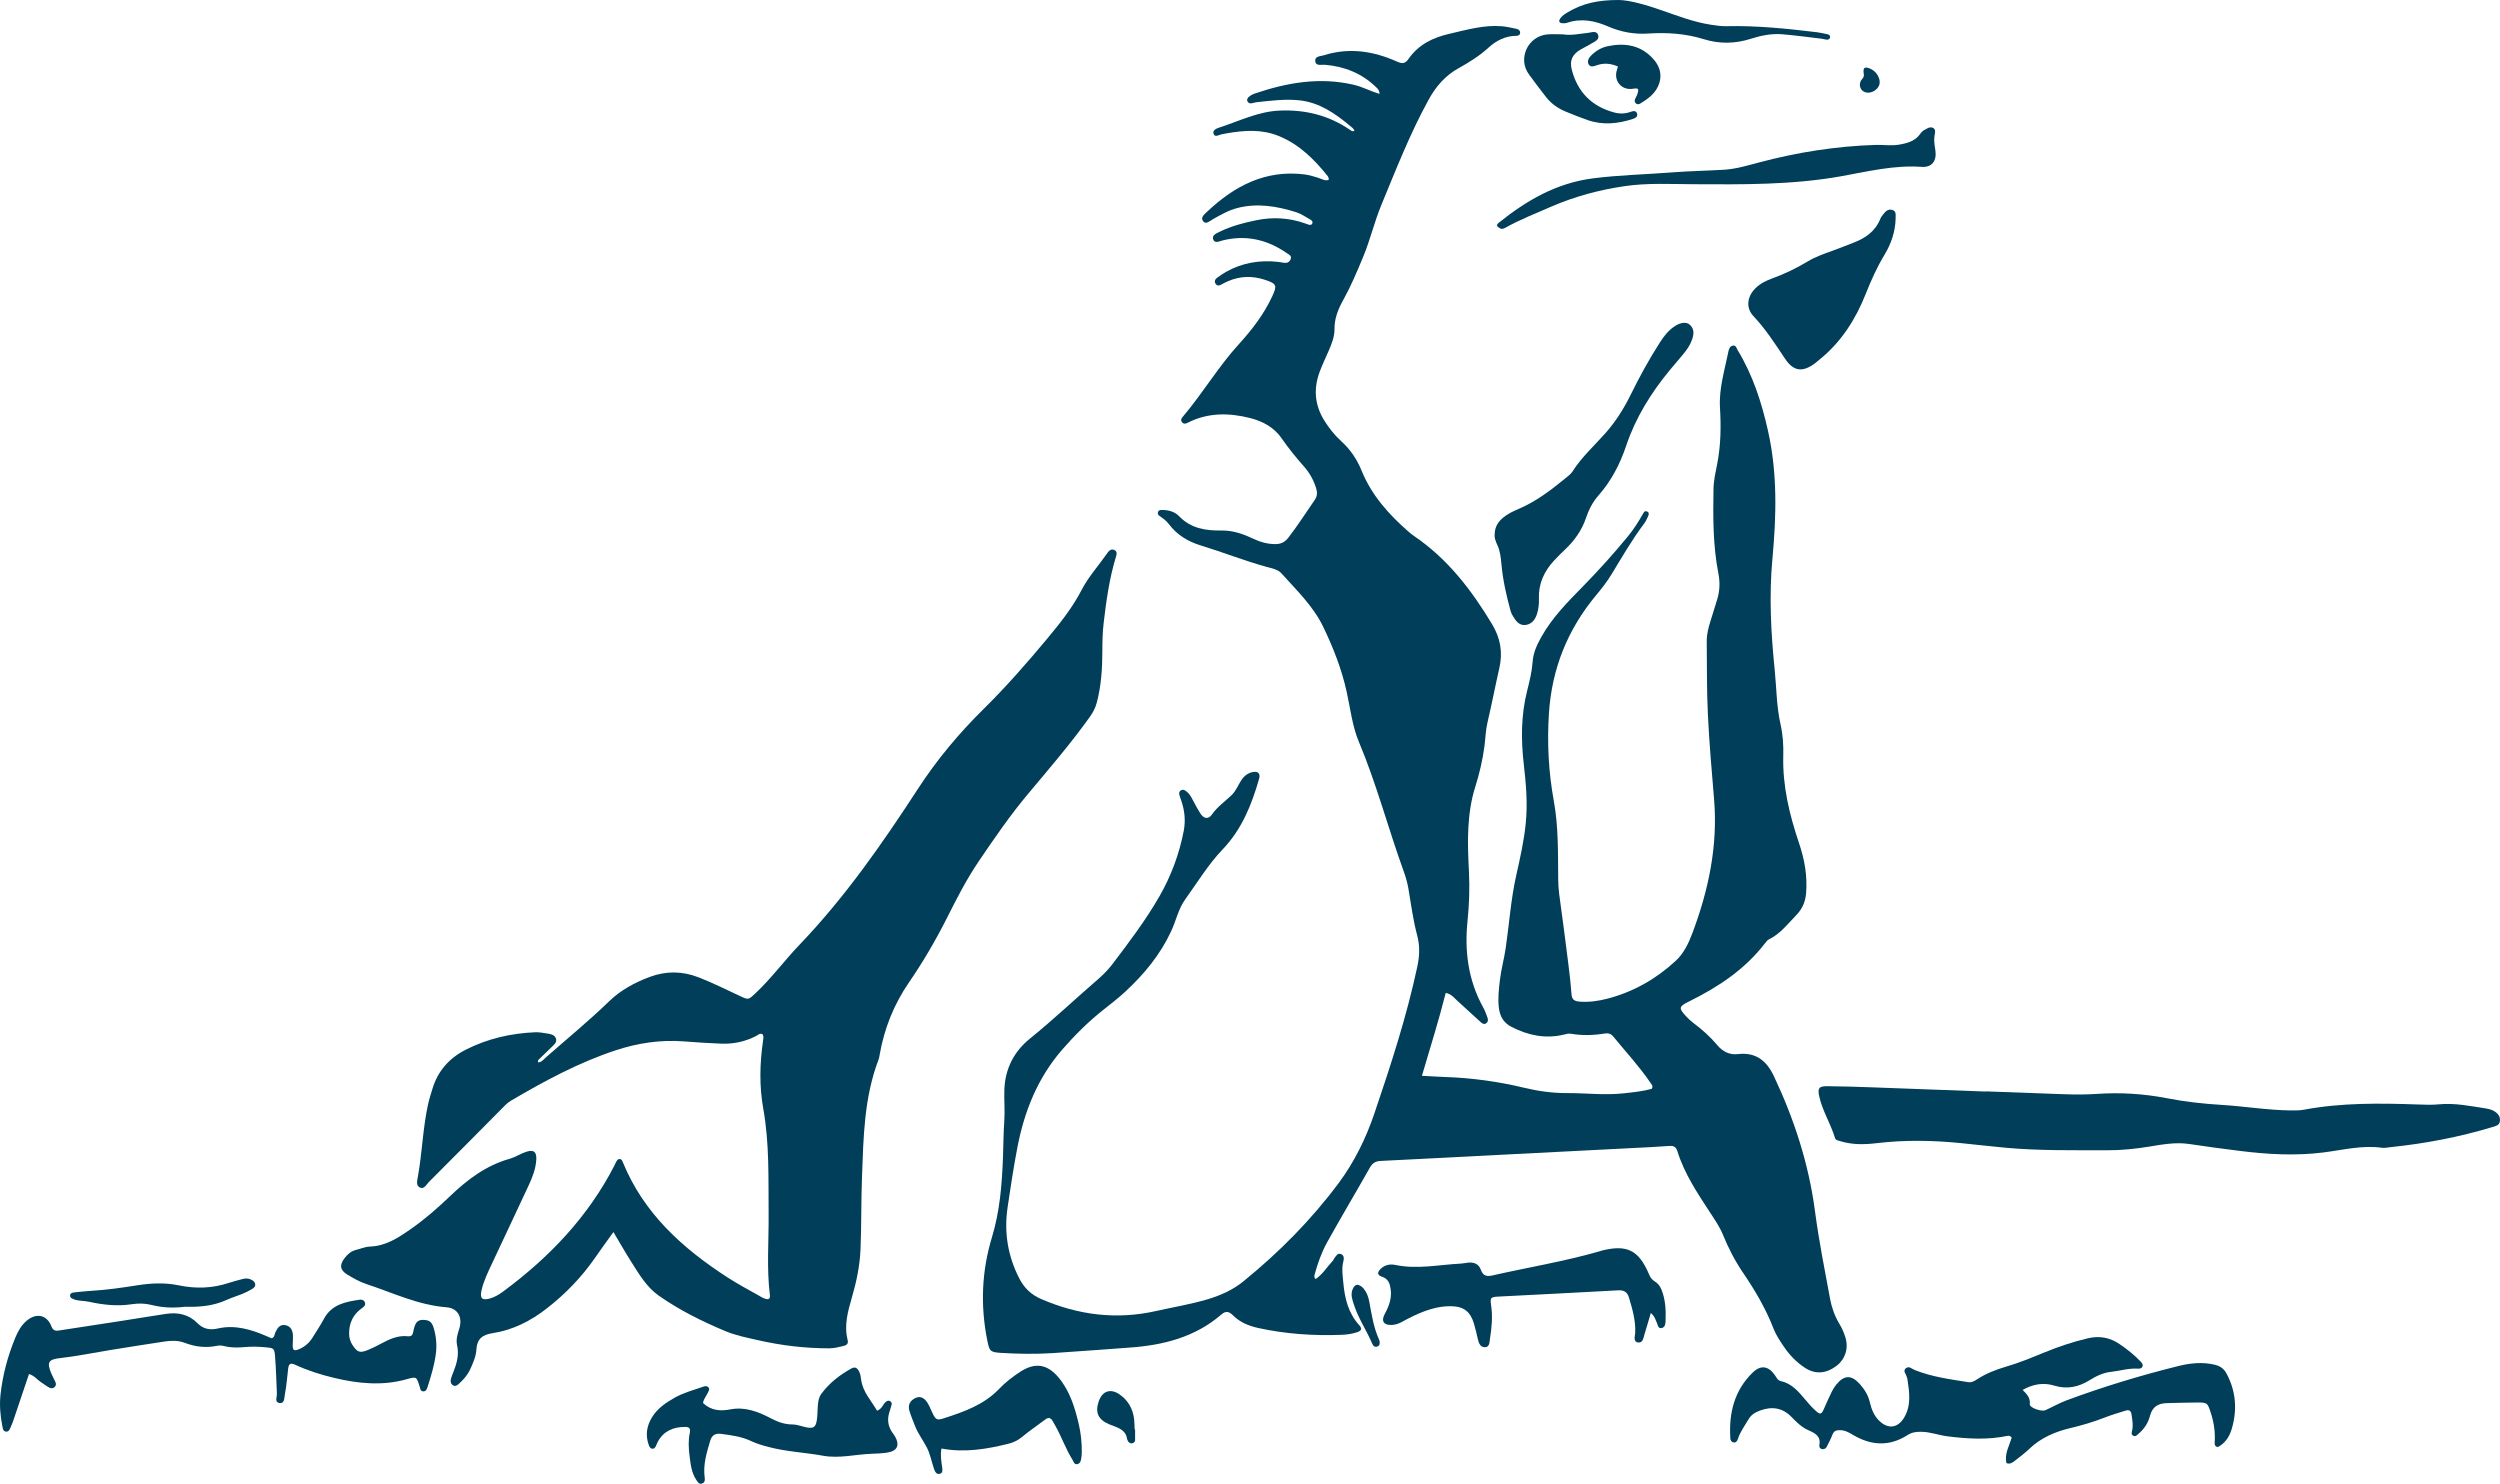 <svg width="738" height="438" viewBox="0 0 738 438" fill="none" xmlns="http://www.w3.org/2000/svg">
<g clip-path="url(#clip0_108_1063)">
<path d="M426.78 293.114C424.724 301.245 422.2 309.24 419.753 317.575C422.285 317.711 424.46 317.856 426.627 317.932C434.471 318.196 442.204 319.259 449.835 321.088C454.015 322.091 458.23 322.695 462.53 322.678C468.156 322.661 473.781 323.376 479.415 322.738C482.202 322.423 484.998 322.168 487.632 321.394C488.074 320.56 487.53 320.101 487.208 319.625C483.91 314.777 479.925 310.49 476.228 305.974C475.549 305.149 474.75 304.928 473.739 305.089C470.425 305.634 467.102 305.736 463.771 305.166C463.032 305.038 462.343 305.242 461.621 305.421C456.191 306.722 451.126 305.659 446.223 303.15C443.81 301.917 442.773 300.02 442.459 297.46C442.127 294.73 442.459 292.059 442.765 289.355C443.138 286.14 444.031 283.018 444.49 279.829C445.526 272.719 446.002 265.523 447.574 258.498C448.713 253.412 449.86 248.36 450.395 243.138C450.99 237.252 450.497 231.426 449.826 225.659C448.968 218.311 449.01 211.082 450.812 203.92C451.526 201.079 452.231 198.247 452.435 195.33C452.63 192.642 453.71 190.346 455.001 188.033C458.205 182.3 462.768 177.707 467.289 173.097C471.971 168.326 476.432 163.367 480.664 158.205C482.321 156.181 483.706 153.969 484.99 151.698C485.245 151.248 485.533 150.703 486.171 150.975C486.987 151.324 486.715 151.979 486.443 152.557C486.128 153.212 485.839 153.91 485.406 154.48C481.828 159.234 478.854 164.38 475.778 169.457C474.427 171.694 472.812 173.735 471.138 175.751C462.743 185.847 458.103 197.397 457.245 210.563C456.675 219.264 457.126 227.862 458.681 236.41C460.074 244.056 459.904 251.779 459.981 259.493C459.998 260.956 460.066 262.393 460.261 263.848C461.222 270.762 462.114 277.694 462.981 284.617C463.363 287.62 463.703 290.631 463.932 293.641C464.051 295.164 464.91 295.547 466.184 295.666C469.031 295.921 471.818 295.504 474.546 294.798C482.16 292.808 488.814 289.032 494.6 283.707C497.056 281.453 498.458 278.485 499.589 275.474C504.373 262.742 507.143 249.67 505.996 235.951C505.299 227.633 504.568 219.306 504.169 210.971C503.821 203.784 503.906 196.572 503.829 189.376C503.804 187.267 504.33 185.243 504.968 183.244C505.631 181.16 506.268 179.06 506.914 176.967C507.696 174.424 507.78 171.89 507.262 169.253C505.648 161.012 505.682 152.651 505.826 144.299C505.868 141.79 506.455 139.332 506.931 136.882C507.993 131.422 508.069 125.911 507.738 120.374C507.398 114.641 509.132 109.232 510.236 103.721C510.381 102.981 510.661 102.249 511.451 102.045C512.454 101.79 512.599 102.751 512.939 103.329C517.434 110.729 520.034 118.783 521.921 127.212C524.733 139.732 524.385 152.353 523.221 164.907C522.201 175.913 522.779 186.765 523.884 197.677C524.427 203.07 524.419 208.53 525.617 213.837C526.314 216.925 526.509 220.004 526.424 223.15C526.186 232.038 528.26 240.552 531.073 248.887C532.704 253.71 533.571 258.549 533.163 263.635C532.959 266.136 532.092 268.245 530.333 270.065C527.793 272.676 525.592 275.636 522.201 277.294C521.759 277.507 521.402 277.966 521.088 278.375C515.165 286.106 507.313 291.336 498.713 295.572C495.544 297.137 495.433 297.554 497.813 300.097C498.45 300.777 499.147 301.424 499.895 301.985C502.495 303.933 504.9 306.084 506.99 308.576C508.588 310.482 510.619 311.46 513.049 311.171C518.335 310.541 521.513 313.161 523.637 317.652C529.645 330.367 533.945 343.567 535.789 357.583C536.928 366.259 538.653 374.866 540.25 383.482C540.726 386.033 541.61 388.5 542.978 390.779C543.726 392.021 544.321 393.39 544.754 394.768C545.765 398.026 544.72 401.223 542.162 403.18C539.103 405.51 535.925 405.782 532.857 403.801C530.291 402.142 528.2 399.931 526.501 397.396C525.396 395.755 524.266 394.071 523.561 392.242C521.283 386.356 518.131 380.99 514.604 375.801C512.191 372.263 510.228 368.462 508.605 364.481C507.653 362.151 506.217 360.084 504.849 357.992C501.093 352.217 497.226 346.501 495.161 339.825C494.779 338.583 494.057 338.183 492.858 338.277C491.091 338.413 489.323 338.523 487.547 338.617C473.484 339.34 459.42 340.054 445.356 340.777C432.754 341.424 420.152 342.095 407.542 342.708C406.012 342.784 405.12 343.38 404.363 344.724C400.208 352.081 395.874 359.327 391.778 366.718C390.113 369.72 388.957 372.995 388.056 376.32C387.946 376.712 387.929 377.12 388.371 377.588C390.453 376.184 391.736 373.99 393.427 372.204C393.639 371.983 393.741 371.659 393.92 371.413C394.404 370.749 394.88 369.831 395.857 370.197C396.8 370.554 396.775 371.532 396.554 372.374C396.01 374.458 396.359 376.516 396.537 378.591C396.953 383.252 398.007 387.658 401.279 391.238C402.29 392.344 401.687 392.931 400.624 393.271C399.137 393.747 397.591 393.994 396.01 394.045C387.742 394.343 379.55 393.807 371.452 392.029C368.656 391.408 366.056 390.362 363.999 388.313C362.861 387.181 361.926 386.858 360.549 388.04C352.757 394.768 343.367 397.115 333.391 397.813C325.794 398.34 318.205 398.97 310.608 399.446C305.612 399.761 300.589 399.676 295.593 399.378C292.228 399.174 292.083 398.868 291.429 395.61C289.381 385.378 289.797 375.206 292.814 365.272C295.185 357.473 295.78 349.529 296.086 341.5C296.222 337.962 296.213 334.424 296.468 330.877C296.689 327.79 296.366 324.66 296.494 321.53C296.749 315.364 299.408 310.346 304.006 306.62C310.914 301.041 317.347 294.934 324.06 289.142C325.632 287.781 327.128 286.276 328.377 284.626C333.297 278.145 338.217 271.655 342.279 264.571C345.729 258.549 348.117 252.128 349.434 245.298C350.029 242.228 349.706 239.285 348.72 236.359C348.525 235.764 348.27 235.185 348.134 234.581C348.015 234.054 348.134 233.544 348.695 233.263C349.111 233.05 349.528 233.153 349.876 233.374C350.692 233.884 351.27 234.607 351.729 235.457C352.57 237.014 353.377 238.596 354.32 240.093C355.349 241.726 356.7 241.955 357.779 240.416C359.377 238.137 361.611 236.606 363.557 234.734C364.79 233.544 365.41 231.97 366.285 230.558C367.152 229.155 368.308 228.151 369.956 227.888C371.426 227.65 372.098 228.398 371.69 229.853C369.514 237.541 366.566 244.847 360.923 250.741C356.64 255.215 353.462 260.522 349.868 265.506C347.854 268.287 347.174 271.809 345.712 274.93C342.475 281.87 337.733 287.603 332.184 292.74C330.119 294.654 327.884 296.38 325.675 298.124C321.239 301.636 317.245 305.608 313.548 309.869C306.3 318.213 302.348 328.113 300.309 338.838C299.196 344.673 298.295 350.558 297.437 356.435C296.366 363.767 297.488 370.775 300.895 377.392C302.332 380.182 304.371 382.189 307.328 383.465C318.29 388.211 329.558 389.656 341.268 387.011C346.35 385.863 351.499 385.038 356.504 383.541C360.345 382.393 363.965 380.768 367.067 378.242C377.545 369.72 387.011 360.194 395.101 349.342C399.758 343.091 403.182 336.15 405.672 328.827C410.533 314.505 415.24 300.131 418.402 285.298C419.064 282.193 419.192 279.259 418.342 276.087C417.135 271.57 416.541 266.884 415.75 262.266C415.444 260.505 414.952 258.804 414.348 257.146C409.768 244.498 406.369 231.443 401.151 219.017C399.163 214.28 398.627 209.125 397.523 204.141C396.044 197.473 393.563 191.171 390.623 185.056C387.682 178.94 382.796 174.288 378.343 169.321C377.188 168.028 375.412 167.765 373.814 167.322C367.279 165.519 360.974 163.002 354.499 161.029C350.709 159.872 347.454 157.924 345.041 154.701C344.276 153.68 343.248 152.966 342.22 152.251C341.846 151.988 341.71 151.605 341.837 151.163C341.973 150.686 342.398 150.55 342.815 150.542C344.769 150.499 346.732 150.992 348.015 152.336C351.525 156.002 355.867 156.674 360.583 156.606C363.761 156.563 366.753 157.524 369.608 158.877C371.792 159.914 374.044 160.637 376.516 160.62C378.114 160.612 379.295 160.042 380.272 158.783C383.085 155.151 385.558 151.282 388.158 147.505C388.881 146.451 388.889 145.371 388.549 144.222C387.818 141.781 386.612 139.604 384.929 137.707C382.575 135.054 380.349 132.298 378.326 129.372C376.083 126.123 372.735 124.354 369.038 123.41C362.827 121.837 356.657 121.76 350.743 124.728C350.148 125.026 349.57 125.281 349.035 124.745C348.313 124.022 348.848 123.385 349.315 122.84C355.111 115.994 359.674 108.203 365.758 101.543C369.625 97.316 373.117 92.749 375.565 87.476C377.052 84.278 376.89 83.767 373.5 82.628C369.795 81.386 366.132 81.437 362.521 83.01C361.858 83.3 361.187 83.614 360.566 83.98C359.954 84.337 359.36 84.465 358.909 83.861C358.365 83.138 358.654 82.449 359.317 81.964C360.158 81.352 361.025 80.765 361.926 80.255C366.727 77.55 371.894 76.708 377.324 77.312C377.842 77.372 378.36 77.457 378.87 77.55C379.797 77.729 380.544 77.499 380.961 76.615C381.479 75.492 380.502 75.169 379.856 74.718C374.078 70.695 367.781 69.266 360.872 70.984C359.912 71.222 358.637 71.979 358.136 70.669C357.677 69.453 359.045 68.909 359.92 68.475C363.387 66.749 367.118 65.779 370.899 65.005C375.701 64.027 380.442 64.274 385.082 65.89C385.38 65.992 385.668 66.102 385.966 66.204C386.459 66.374 387.045 66.587 387.351 66.034C387.674 65.473 387.215 65.039 386.756 64.784C385.388 64.027 384.071 63.091 382.601 62.632C376.967 60.871 371.248 59.893 365.359 61.382C362.691 62.054 360.354 63.415 357.991 64.741C357.159 65.209 356.045 66.332 355.23 65.388C354.252 64.265 355.502 63.287 356.3 62.538C364.356 54.918 373.491 50.087 385.023 51.473C386.484 51.652 387.861 52.094 389.255 52.528C390.215 52.826 391.132 53.472 392.212 53.115C392.305 52.596 392.127 52.222 391.863 51.898C387.903 46.965 383.51 42.611 377.502 40.153C372.438 38.078 367.296 38.46 362.104 39.362C361.594 39.447 361.076 39.541 360.566 39.66C359.793 39.847 358.739 40.544 358.314 39.66C357.771 38.545 358.969 37.975 359.801 37.703C365.724 35.798 371.367 32.907 377.766 32.643C385.286 32.328 392.237 34.029 398.492 38.316C398.823 38.537 399.12 38.86 399.826 38.673C399.656 37.95 399.052 37.584 398.559 37.176C394.192 33.527 389.56 30.295 383.722 29.632C379.457 29.147 375.182 29.734 370.933 30.168C370.424 30.219 369.931 30.431 369.412 30.508C368.826 30.593 368.367 30.295 368.189 29.768C368.053 29.36 368.274 28.96 368.597 28.654C369.14 28.152 369.786 27.829 370.483 27.591C380.001 24.359 389.62 22.692 399.647 25.031C402.188 25.626 404.465 26.885 407.219 27.727C407.236 26.672 406.717 26.213 406.241 25.754C402.027 21.637 396.894 19.613 391.09 19.119C390.036 19.035 388.413 19.604 388.26 18.039C388.107 16.559 389.764 16.636 390.801 16.313C398.262 13.957 405.46 15.071 412.419 18.192C413.991 18.898 414.85 18.754 415.776 17.419C418.742 13.14 422.965 11.091 427.97 9.951C433.06 8.786 438.048 7.314 443.359 7.748C444.829 7.867 446.232 8.233 447.659 8.505C448.297 8.624 448.84 9.083 448.73 9.815C448.645 10.41 448.093 10.572 447.532 10.58C444.328 10.606 441.617 12.043 439.391 14.076C436.731 16.5 433.757 18.371 430.655 20.081C426.687 22.275 423.917 25.447 421.733 29.419C416.243 39.404 412.122 50.002 407.779 60.489C405.715 65.481 404.491 70.797 402.409 75.815C400.607 80.153 398.789 84.473 396.512 88.581C395.024 91.252 393.911 93.982 393.945 97.155C393.971 99.349 393.129 101.45 392.263 103.474C391.353 105.583 390.342 107.65 389.552 109.802C387.699 114.803 388.099 119.634 390.963 124.193C392.356 126.412 393.971 128.462 395.917 130.223C398.602 132.647 400.573 135.573 401.925 138.898C404.907 146.255 410.04 151.945 415.92 157.057C416.396 157.465 416.881 157.865 417.399 158.213C427.307 164.924 434.369 174.135 440.453 184.248C442.901 188.313 443.674 192.523 442.62 197.142C441.396 202.525 440.36 207.96 439.093 213.335C438.558 215.589 438.516 217.886 438.227 220.148C437.691 224.307 436.74 228.347 435.482 232.328C434.25 236.223 433.697 240.203 433.46 244.303C433.205 248.691 433.426 253.029 433.638 257.401C433.867 262.189 433.714 266.995 433.222 271.783C432.295 280.696 433.383 289.278 437.768 297.265C438.32 298.26 438.737 299.348 439.111 300.42C439.314 301.007 439.323 301.687 438.677 302.096C437.989 302.529 437.462 302.045 437.02 301.653C434.7 299.57 432.397 297.46 430.111 295.342C429.202 294.5 428.463 293.446 426.78 293.106V293.114Z" fill="#003E5A"/>
<path d="M181.069 363.716C179.115 366.446 177.339 368.861 175.639 371.328C171.688 377.043 166.903 381.959 161.448 386.22C156.698 389.929 151.412 392.642 145.404 393.552C142.421 394.003 140.798 395.236 140.628 398.425C140.518 400.382 139.677 402.261 138.869 404.073C138.088 405.825 136.872 407.237 135.462 408.504C134.986 408.938 134.425 409.337 133.788 408.98C133.074 408.572 132.921 407.824 133.108 407.075C133.286 406.369 133.584 405.697 133.847 405.017C134.859 402.465 135.564 399.888 134.927 397.09C134.544 395.406 135.088 393.781 135.589 392.182C136.609 388.925 135.181 386.161 131.791 385.906C123.404 385.259 115.943 381.611 108.15 379.051C106.196 378.413 104.343 377.341 102.559 376.278C100.349 374.951 100.145 373.386 101.76 371.353C102.61 370.282 103.595 369.355 104.989 369.006C106.4 368.657 107.802 368.036 109.221 367.985C113.988 367.815 117.685 365.315 121.364 362.746C125.477 359.871 129.233 356.571 132.862 353.101C137.96 348.228 143.484 344.035 150.435 342.078C152.117 341.602 153.647 340.573 155.313 340.02C157.564 339.272 158.457 340.02 158.312 342.376C158.151 345.03 157.199 347.471 156.103 349.835C152.559 357.498 148.905 365.119 145.345 372.774C144.113 375.419 142.795 378.038 142.141 380.913C141.597 383.32 142.337 383.984 144.741 383.278C146.152 382.861 147.41 382.087 148.582 381.219C162.179 371.158 173.617 359.182 181.409 344.001C181.553 343.72 181.647 343.422 181.808 343.15C182.063 342.708 182.267 342.164 182.888 342.147C183.533 342.138 183.686 342.665 183.89 343.15C190.051 358.213 201.481 368.496 214.737 377.077C217.711 378.999 220.847 380.675 223.931 382.41C224.815 382.912 225.69 383.55 226.761 383.524C227.424 383.218 227.314 382.648 227.254 382.172C226.294 374.262 226.965 366.335 226.897 358.417C226.804 348.015 227.169 337.571 225.308 327.22C224.127 320.628 224.271 313.918 225.249 307.258C225.334 306.654 225.487 306.016 225.181 305.387C224.399 304.809 223.821 305.498 223.252 305.795C220.031 307.479 216.589 308.219 212.986 308.092C209.239 307.956 205.491 307.692 201.752 307.411C194.886 306.901 188.241 307.913 181.732 310.056C170.77 313.68 160.692 319.123 150.792 324.949C149.696 325.595 148.863 326.54 147.979 327.424C140.849 334.611 133.737 341.806 126.573 348.959C125.834 349.699 125.171 351.239 123.863 350.507C122.741 349.886 123.174 348.423 123.361 347.343C124.636 340.258 124.814 333.02 126.369 325.97C126.709 324.447 127.194 322.95 127.644 321.453C129.233 316.155 132.615 312.353 137.493 309.869C143.917 306.612 150.792 305.03 157.955 304.724C159.187 304.673 160.445 304.919 161.677 305.115C162.723 305.277 163.87 305.574 164.159 306.714C164.405 307.701 163.572 308.406 162.875 309.061C161.737 310.133 160.607 311.222 159.51 312.327C159.187 312.651 158.652 312.914 158.848 313.612C159.893 313.578 160.454 312.761 161.108 312.183C167.362 306.663 173.829 301.381 179.837 295.564C183.253 292.255 187.391 290.027 191.836 288.377C196.628 286.599 201.396 286.642 206.188 288.496C210.378 290.12 214.38 292.136 218.442 294.033C220.983 295.215 220.932 295.155 222.971 293.25C227.713 288.819 231.537 283.563 236.015 278.893C249.425 264.894 260.438 249.057 270.975 232.863C276.566 224.256 283.126 216.423 290.426 209.227C297.114 202.627 303.283 195.568 309.291 188.347C313.03 183.848 316.616 179.332 319.318 174.11C321.29 170.299 324.204 167.093 326.652 163.597C326.771 163.427 326.89 163.257 327.009 163.087C327.476 162.457 328.088 161.998 328.87 162.321C329.915 162.755 329.643 163.648 329.396 164.465C327.484 170.784 326.575 177.282 325.81 183.814C325.479 186.621 325.411 189.427 325.411 192.251C325.411 197.371 325.08 202.457 323.763 207.441C323.355 208.981 322.649 210.316 321.723 211.617C316.081 219.519 309.741 226.884 303.521 234.301C298.201 240.646 293.579 247.399 288.947 254.22C285.293 259.604 282.379 265.336 279.472 271.111C276.184 277.635 272.479 283.954 268.349 289.976C263.888 296.474 261.066 303.524 259.698 311.222C259.605 311.732 259.554 312.268 259.367 312.744C255.067 323.971 254.889 335.759 254.455 347.547C254.192 354.641 254.319 361.734 254.022 368.819C253.818 373.658 252.841 378.328 251.498 382.946C250.308 387.062 249.119 391.187 250.215 395.542C250.47 396.537 250.104 397.056 249.068 397.311C247.64 397.66 246.229 398.026 244.759 398.026C237.749 398.026 230.815 397.218 223.991 395.67C220.643 394.913 217.261 394.266 214.066 392.922C207.233 390.056 200.614 386.773 194.538 382.529C190.969 380.037 188.742 376.286 186.457 372.672C184.638 369.797 182.956 366.846 181.069 363.69V363.716Z" fill="#003E5A"/>
<path d="M586.256 322.176C594.066 322.465 601.884 322.763 609.693 323.027C612.82 323.137 615.939 323.129 619.066 322.916C625.958 322.44 632.849 322.874 639.605 324.184C644.95 325.221 650.329 325.834 655.717 326.157C662.583 326.573 669.389 327.73 676.273 327.798C677.522 327.807 678.788 327.832 680.003 327.603C691.152 325.51 702.403 325.646 713.663 326.038C715.753 326.106 717.826 326.208 719.908 326.004C724.633 325.536 729.23 326.505 733.845 327.22C734.847 327.373 735.884 327.654 736.742 328.317C737.643 328.997 738.127 329.873 737.957 331.022C737.787 332.161 736.887 332.365 735.943 332.655C726.035 335.657 715.923 337.588 705.641 338.642C704.808 338.727 703.958 338.94 703.151 338.821C697.253 337.996 691.543 339.501 685.773 340.216C677.539 341.245 669.339 340.769 661.147 339.74C656.184 339.119 651.23 338.464 646.284 337.715C642.282 337.111 638.39 337.834 634.489 338.472C630.368 339.144 626.238 339.578 622.049 339.561C612.038 339.527 602.028 339.722 592.052 338.812C587.693 338.413 583.35 337.894 578.991 337.46C570.672 336.627 562.361 336.465 554.033 337.46C550.405 337.894 546.768 337.97 543.199 336.856C542.587 336.661 541.898 336.618 541.695 335.938C540.437 331.745 538.006 328.002 537.046 323.699C536.502 321.258 536.927 320.628 539.375 320.645C543.853 320.688 548.34 320.824 552.818 320.986C563.967 321.377 575.107 321.811 586.256 322.227C586.256 322.21 586.256 322.193 586.256 322.176Z" fill="#003E5A"/>
<path d="M592.315 431.936C591.635 429.172 593.182 426.756 593.853 424.358C593.403 423.822 592.995 423.788 592.579 423.873C586.69 425.115 580.792 424.741 574.895 424.001C572.32 423.677 569.864 422.708 567.213 422.665C565.717 422.64 564.409 422.793 563.083 423.643C558.053 426.875 552.894 426.824 547.694 423.967C546.249 423.176 544.898 422.163 543.097 422.18C542.034 422.189 541.355 422.419 540.947 423.49C540.471 424.749 539.833 425.957 539.213 427.156C538.958 427.649 538.431 427.862 537.879 427.777C537.259 427.683 536.978 427.122 537.072 426.629C537.599 423.916 535.746 423.048 533.792 422.18C531.846 421.321 530.358 419.842 528.905 418.336C526.195 415.521 523.017 415.087 519.447 416.431C518.028 416.967 516.873 417.715 516.099 419.068C515.012 420.964 513.669 422.716 513.006 424.834C512.811 425.446 512.403 425.991 511.63 425.787C511.077 425.634 510.831 425.123 510.797 424.587C510.321 417.188 511.944 410.443 517.442 405.136C519.83 402.831 522.107 403.265 523.977 405.987C524.444 406.676 524.742 407.484 525.676 407.688C528.854 408.385 530.826 410.681 532.789 413.012C533.724 414.126 534.675 415.249 535.746 416.235C537.369 417.749 537.675 417.639 538.525 415.674C539.23 414.05 539.952 412.434 540.734 410.843C541.1 410.103 541.55 409.38 542.068 408.734C544.431 405.851 546.555 405.834 549.019 408.581C550.439 410.163 551.492 411.881 551.985 413.99C552.444 415.912 553.141 417.775 554.585 419.255C557.194 421.934 560.143 421.696 562.063 418.532C564.281 414.866 563.644 410.911 563.049 406.982C563.015 406.778 562.888 406.59 562.845 406.395C562.667 405.553 561.596 404.677 562.667 403.869C563.593 403.18 564.392 404.098 565.233 404.439C570.315 406.463 575.694 407.169 581.039 408.011C582.059 408.172 582.849 407.688 583.648 407.169C586.29 405.442 589.188 404.32 592.205 403.435C595.91 402.355 599.479 400.892 603.048 399.421C607.39 397.635 611.817 396.112 616.398 395.049C619.737 394.275 622.831 394.828 625.643 396.741C627.887 398.264 630.028 399.939 631.889 401.921C632.288 402.346 632.798 402.874 632.365 403.563C632.042 404.073 631.464 404.047 630.954 404.022C628.312 403.86 625.796 404.702 623.213 404.966C620.885 405.204 618.803 406.216 616.848 407.432C613.577 409.457 610.211 410.197 606.413 409.031C603.311 408.079 600.261 408.521 597.074 410.307C598.323 411.523 599.402 412.663 599.19 414.517C599.071 415.529 602.606 416.831 603.813 416.286C605.903 415.342 607.9 414.186 610.041 413.386C620.893 409.363 631.949 406.004 643.183 403.222C646.641 402.372 650.159 402.023 653.711 402.848C655.326 403.222 656.447 403.945 657.28 405.493C660.042 410.656 660.45 416.014 658.886 421.56C658.317 423.575 657.34 425.438 655.513 426.688C655.164 426.926 654.841 427.25 654.416 427.105C653.839 426.901 653.737 426.365 653.771 425.821C653.975 422.869 653.567 419.995 652.666 417.188C651.646 414.033 651.638 414.007 648.358 414.024C645.443 414.041 642.528 414.135 639.605 414.203C637.064 414.271 635.356 415.3 634.676 417.962C634.158 419.995 633.011 421.781 631.371 423.176C630.912 423.567 630.478 424.179 629.773 423.847C629.034 423.499 629.28 422.818 629.416 422.215C629.765 420.65 629.442 419.11 629.229 417.562C629.085 416.482 628.532 416.082 627.513 416.405C625.524 417.035 623.519 417.605 621.581 418.362C618.182 419.688 614.724 420.735 611.155 421.577C606.693 422.631 602.479 424.426 599.054 427.7C597.703 428.993 596.207 430.133 594.712 431.273C594.074 431.757 593.36 432.31 592.324 431.919L592.315 431.936Z" fill="#003E5A"/>
<path d="M8.557 405.621C7.053 410.086 5.634 414.313 4.198 418.549C3.9 419.433 3.603 420.335 3.204 421.177C2.906 421.798 2.685 422.708 1.776 422.614C0.884 422.521 0.824 421.67 0.688 420.956C0.076 417.868 -0.187 414.747 0.161 411.608C0.799 405.876 2.277 400.339 4.47 395.006C5.269 393.067 6.254 391.213 7.911 389.844C10.749 387.488 13.834 388.109 15.168 391.519C15.797 393.144 16.749 392.854 17.854 392.693C23.828 391.791 29.801 390.873 35.767 389.946C40.194 389.257 44.604 388.517 49.04 387.853C52.524 387.335 55.745 388.015 58.269 390.584C60.019 392.361 61.991 392.693 64.26 392.174C69.401 391.009 74.134 392.455 78.774 394.462C79.249 394.666 79.725 394.879 80.167 395.066C81.102 394.785 81 393.909 81.289 393.297C81.918 392.004 82.657 390.839 84.323 391.204C85.903 391.545 86.413 392.812 86.481 394.266C86.523 395.202 86.422 396.137 86.405 397.073C86.371 398.612 86.787 398.893 88.257 398.289C89.948 397.592 91.274 396.427 92.243 394.887C93.415 393.033 94.613 391.196 95.65 389.274C97.944 385.03 102.049 384.281 106.23 383.669C106.893 383.575 107.513 383.839 107.742 384.519C107.972 385.217 107.513 385.693 106.978 386.067C104.267 387.938 103.009 390.524 103.06 393.807C103.086 394.998 103.417 396.069 104.054 397.048C105.482 399.242 106.255 399.497 108.711 398.476C109.96 397.958 111.175 397.345 112.374 396.707C114.88 395.372 117.404 394.13 120.37 394.462C121.925 394.641 121.882 393.543 122.12 392.497C122.698 389.971 123.591 389.401 125.749 389.699C127.16 389.895 127.661 390.822 128.009 391.961C128.774 394.496 129.004 397.116 128.655 399.71C128.205 403.018 127.253 406.225 126.225 409.406C126.038 409.992 125.808 410.69 125.086 410.732C124.075 410.8 124.075 409.899 123.862 409.227C122.945 406.352 122.945 406.335 120.004 407.16C112.849 409.167 105.737 408.444 98.667 406.76C94.715 405.816 90.823 404.592 87.127 402.874C85.742 402.227 85.232 402.618 85.07 403.988C84.773 406.573 84.561 409.184 84.076 411.736C83.898 412.672 84.034 414.492 82.368 414.143C81.017 413.854 81.782 412.391 81.739 411.421C81.578 407.773 81.493 404.124 81.204 400.484C81 397.975 80.83 397.941 78.383 397.719C76.411 397.541 74.44 397.456 72.451 397.643C70.378 397.839 68.296 397.898 66.231 397.371C65.543 397.201 64.761 397.133 64.073 397.277C60.801 397.966 57.64 397.592 54.555 396.41C52.635 395.678 50.655 395.712 48.692 396.001C43.338 396.792 37.985 397.66 32.64 398.519C27.601 399.335 22.595 400.373 17.514 400.943C14.285 401.309 13.826 402.236 15.092 405.323C15.449 406.191 15.916 407.007 16.307 407.858C16.528 408.342 16.63 408.853 16.247 409.329C15.772 409.907 15.109 409.933 14.556 409.627C13.647 409.133 12.823 408.487 11.956 407.917C10.928 407.237 10.197 406.14 8.591 405.612L8.557 405.621Z" fill="#003E5A"/>
<path d="M441.218 158.009C441.209 155.5 442.271 154.003 443.767 152.762C445.067 151.69 446.58 150.976 448.118 150.321C453.369 148.101 457.848 144.69 462.207 141.11C462.929 140.514 463.728 139.919 464.221 139.153C466.932 134.892 470.671 131.541 473.976 127.808C477.027 124.363 479.449 120.468 481.488 116.309C484.063 111.061 486.884 105.949 490.045 101.025C491.235 99.171 492.586 97.444 494.473 96.236C496.198 95.139 497.863 94.978 498.832 95.862C500.192 97.104 500.056 98.609 499.512 100.191C498.96 101.807 498.025 103.177 496.963 104.469C495.637 106.085 494.252 107.642 492.926 109.258C487.369 115.985 482.822 123.3 480.027 131.635C478.217 137.027 475.633 141.994 471.843 146.289C470.169 148.186 469.014 150.431 468.215 152.821C466.991 156.478 464.858 159.506 462.088 162.134C460.949 163.206 459.845 164.312 458.774 165.46C455.817 168.641 454.117 172.341 454.287 176.78C454.347 178.243 454.185 179.681 453.76 181.11C453.242 182.862 452.222 184.205 450.463 184.478C448.551 184.775 447.464 183.346 446.597 181.841C446.342 181.39 446.078 180.914 445.942 180.421C444.702 175.896 443.665 171.32 443.232 166.651C443.045 164.652 442.875 162.73 442.016 160.893C441.532 159.855 441.15 158.758 441.209 158.026L441.218 158.009Z" fill="#003E5A"/>
<path d="M487.309 387.607C486.638 389.878 486.111 391.842 485.482 393.773C485.142 394.811 485.049 396.444 483.647 396.308C482.007 396.137 482.661 394.462 482.712 393.484C482.89 389.852 481.888 386.476 480.877 383.073C480.384 381.432 479.432 380.803 477.656 380.905C465.904 381.568 454.143 382.138 442.39 382.75C440.028 382.878 439.841 383.031 440.181 385.353C440.682 388.712 440.343 392.012 439.824 395.312C439.671 396.265 439.731 397.677 438.346 397.694C436.986 397.711 436.544 396.503 436.264 395.321C435.907 393.799 435.567 392.276 435.125 390.779C434.063 387.173 432.108 385.651 428.327 385.591C424.384 385.531 420.755 386.824 417.237 388.466C416.014 389.036 414.832 389.699 413.634 390.337C412.793 390.779 411.901 391.06 410.957 391.119C408.527 391.272 407.609 390.039 408.791 387.853C410.023 385.583 410.881 383.303 410.541 380.709C410.32 379.025 409.912 377.511 407.924 376.873C406.556 376.431 406.522 375.597 407.558 374.585C408.791 373.386 410.329 373.08 411.909 373.412C418.376 374.764 424.766 373.344 431.19 373.02C431.913 372.986 432.635 372.808 433.357 372.731C435.082 372.553 436.51 373.088 437.13 374.798C437.742 376.482 438.668 376.933 440.453 376.533C451.007 374.143 461.706 372.391 472.124 369.406C472.328 369.346 472.515 369.261 472.719 369.21C480.231 367.288 483.757 368.997 486.782 376.159C487.173 377.086 487.632 377.766 488.474 378.268C489.391 378.821 490.054 379.663 490.445 380.633C491.694 383.694 491.805 386.926 491.669 390.158C491.635 390.915 491.405 391.978 490.385 392.063C489.451 392.14 489.4 391.145 489.111 390.516C488.703 389.605 488.499 388.585 487.309 387.581V387.607Z" fill="#003E5A"/>
<path d="M207.548 414.194C210.08 416.499 212.723 416.593 215.714 416.031C219.878 415.249 223.761 416.695 227.398 418.608C229.463 419.697 231.494 420.488 233.882 420.496C235.301 420.496 236.72 421.092 238.148 421.372C240.111 421.747 240.808 421.287 241.122 419.263C241.309 418.03 241.318 416.771 241.386 415.521C241.471 414.049 241.615 412.57 242.524 411.362C244.87 408.223 247.895 405.876 251.303 403.988C252.382 403.384 253.036 403.792 253.563 404.779C253.971 405.536 254.098 406.361 254.2 407.186C254.651 410.894 257.183 413.446 258.908 416.439C260.387 415.912 260.607 414.602 261.44 413.871C261.874 413.488 262.358 413.335 262.851 413.667C263.225 413.913 263.293 414.347 263.174 414.781C263.004 415.385 262.842 415.989 262.638 416.576C261.814 418.914 262.078 421.083 263.565 423.091C263.811 423.422 264.058 423.762 264.262 424.128C265.655 426.646 264.865 428.338 261.967 428.797C260.429 429.044 258.857 429.095 257.293 429.155C252.518 429.333 247.75 430.601 242.975 429.733C237.655 428.763 232.225 428.551 226.974 427.173C225.155 426.697 223.371 426.186 221.671 425.378C218.901 424.06 215.901 423.686 212.901 423.286C211.202 423.056 210.148 423.618 209.638 425.353C208.61 428.857 207.514 432.344 208.015 436.069C208.117 436.843 208.151 437.566 207.293 437.907C206.384 438.264 206.027 437.575 205.602 436.954C204.123 434.794 203.877 432.285 203.562 429.818C203.273 427.539 203.146 425.225 203.63 422.963C203.902 421.67 203.452 421.219 202.254 421.228C198.778 421.228 195.931 422.402 194.189 425.591C193.943 426.042 193.799 426.561 193.544 427.011C193.34 427.369 193.076 427.734 192.575 427.666C191.98 427.59 191.717 427.13 191.538 426.637C190.45 423.677 190.901 420.871 192.541 418.268C194.138 415.725 196.569 414.075 199.118 412.629C201.761 411.124 204.71 410.367 207.548 409.363C208.134 409.159 208.797 409.014 209.222 409.686C209.562 410.222 209.154 410.673 208.95 411.132C208.483 412.161 207.658 413.029 207.539 414.203L207.548 414.194Z" fill="#003E5A"/>
<path d="M559.591 64.529C559.489 68.39 558.282 71.937 556.319 75.186C554.101 78.86 552.359 82.73 550.778 86.719C547.779 94.288 543.504 101.016 537.072 106.187C536.664 106.51 536.281 106.868 535.865 107.182C532.143 109.989 529.466 109.683 526.917 105.855C524.028 101.518 521.232 97.155 517.62 93.327C515.326 90.886 515.742 87.603 518.122 85.179C519.541 83.725 521.325 82.857 523.195 82.177C526.832 80.85 530.29 79.192 533.605 77.193C535.839 75.841 538.304 74.973 540.76 74.097C542.91 73.323 545.034 72.456 547.167 71.639C550.702 70.287 553.617 68.271 555.078 64.58C555.265 64.103 555.605 63.678 555.928 63.27C556.582 62.428 557.33 61.637 558.537 61.952C559.973 62.334 559.506 63.568 559.591 64.546V64.529Z" fill="#003E5A"/>
<path d="M553.872 42.773C556.064 42.73 558.257 43.079 560.441 42.722C562.956 42.313 565.352 41.718 566.916 39.43C567.196 39.013 567.613 38.631 568.055 38.384C568.862 37.942 569.754 37.278 570.663 37.772C571.547 38.248 571.19 39.285 571.071 40.059C570.833 41.539 571.105 42.951 571.326 44.397C571.777 47.442 570.341 49.483 567.29 49.262C559.149 48.675 551.323 50.631 543.479 52.035C528.991 54.62 514.426 54.459 499.827 54.382C493.054 54.348 486.264 53.965 479.526 54.961C472.065 56.058 464.833 58.005 457.916 60.999C453.429 62.947 448.866 64.758 444.566 67.123C444.005 67.429 443.461 67.769 442.824 67.404C442.153 67.029 441.43 66.57 442.391 65.796C450.616 59.171 459.479 54.025 470.263 52.647C478.038 51.652 485.856 51.499 493.649 50.886C498.739 50.487 503.854 50.41 508.953 50.104C512.403 49.891 515.717 48.905 519.04 48.02C530.461 44.958 542.06 43.13 553.88 42.773H553.872Z" fill="#003E5A"/>
<path d="M277.917 427.607C277.535 429.691 277.892 431.434 278.13 433.169C278.232 433.926 278.334 434.794 277.493 435.049C276.473 435.363 276.014 434.462 275.742 433.679C274.994 431.519 274.62 429.231 273.541 427.181C272.428 425.064 270.958 423.141 270.091 420.888C269.53 419.433 268.918 417.987 268.468 416.499C267.95 414.772 268.612 413.48 270.235 412.697C271.476 412.102 272.683 412.459 273.686 413.947C274.314 414.891 274.722 415.98 275.215 417.018C276.184 419.059 276.541 419.357 278.538 418.71C284.495 416.78 290.401 414.747 294.913 410.027C296.782 408.062 298.941 406.395 301.218 404.923C305.56 402.117 309.163 402.661 312.503 406.658C315.809 410.613 317.27 415.41 318.426 420.292C319.072 423.022 319.369 425.838 319.344 428.67C319.344 429.291 319.276 429.92 319.182 430.533C319.063 431.264 318.851 432.046 318.035 432.208C317.083 432.395 316.956 431.494 316.582 430.89C314.585 427.709 313.378 424.128 311.526 420.871C311.271 420.42 311.007 419.969 310.753 419.518C310.175 418.472 309.486 418.319 308.501 419.076C306.266 420.786 303.912 422.342 301.762 424.145C300.513 425.191 299.204 425.821 297.649 426.203C291.242 427.785 284.809 428.883 277.943 427.615L277.917 427.607Z" fill="#003E5A"/>
<path d="M477.962 1.74956e-05C481.217 0.085 485.814 1.412 490.352 2.985C495.17 4.652 499.92 6.515 505.01 7.289C506.565 7.527 508.103 7.774 509.658 7.731C518.641 7.519 527.555 8.454 536.452 9.526C537.48 9.653 538.491 9.917 539.511 10.121C539.978 10.215 540.301 10.555 540.25 10.972C540.174 11.576 539.681 11.788 539.094 11.695C538.585 11.61 538.075 11.465 537.556 11.405C533.732 10.955 529.908 10.427 526.068 10.113C522.915 9.858 519.813 10.495 516.839 11.448C512.199 12.936 507.576 12.996 502.996 11.576C497.617 9.909 492.111 9.534 486.604 9.9C482.389 10.181 478.506 9.449 474.75 7.825C470.798 6.115 466.83 5.316 462.615 6.719C462.139 6.881 461.578 6.915 461.077 6.847C460.21 6.736 460.108 6.141 460.533 5.503C461.128 4.618 462.046 4.074 462.938 3.538C467.076 1.089 471.572 -0.034 477.962 1.74956e-05Z" fill="#003E5A"/>
<path d="M461.366 10.138C463.813 10.538 466.362 9.968 468.954 9.67C469.88 9.56 471.257 8.99 471.741 10.257C472.285 11.694 470.858 12.179 469.931 12.766C468.878 13.43 467.731 13.957 466.651 14.586C464.17 16.032 463.278 17.81 463.992 20.582C465.7 27.2 469.914 31.435 476.526 33.204C478.166 33.646 479.831 33.587 481.446 32.992C482.177 32.719 483.001 32.617 483.264 33.544C483.511 34.403 482.831 34.837 482.083 35.084C477.622 36.555 473.127 37.014 468.597 35.424C466.439 34.667 464.306 33.816 462.19 32.941C459.938 32.013 457.984 30.644 456.454 28.73C454.695 26.536 453.055 24.248 451.372 21.994C447.897 17.325 451.05 10.631 456.811 10.155C458.256 10.036 459.726 10.138 461.366 10.138Z" fill="#003E5A"/>
<path d="M54.547 385.761C50.961 386.195 47.867 385.999 44.8 385.234C42.871 384.749 40.916 384.698 38.919 385.004C34.645 385.668 30.405 385.191 26.224 384.273C24.703 383.941 23.097 384.111 21.627 383.482C21.125 383.269 20.641 383.022 20.683 382.41C20.726 381.772 21.253 381.594 21.779 381.534C23.436 381.355 25.094 381.16 26.751 381.066C31.433 380.794 36.047 380.131 40.678 379.399C44.681 378.77 48.76 378.6 52.779 379.433C57.776 380.471 62.687 380.335 67.548 378.71C68.831 378.285 70.148 377.97 71.448 377.613C72.264 377.383 73.08 377.298 73.896 377.639C74.601 377.928 75.23 378.328 75.341 379.127C75.434 379.841 74.831 380.258 74.329 380.564C73.445 381.1 72.511 381.56 71.55 381.951C70.012 382.58 68.406 383.048 66.894 383.737C62.806 385.617 58.473 385.872 54.538 385.753L54.547 385.761Z" fill="#003E5A"/>
<path d="M477.605 19.63C475.353 18.652 473.347 18.558 471.299 19.29C470.501 19.57 469.557 19.919 469.022 19.077C468.461 18.201 468.886 17.24 469.574 16.526C470.976 15.063 472.718 14.017 474.656 13.625C479.848 12.562 484.581 13.362 488.252 17.64C490.564 20.336 490.776 23.551 488.864 26.536C487.7 28.348 485.958 29.471 484.19 30.576C483.816 30.814 483.358 30.84 483.009 30.593C482.525 30.262 482.465 29.734 482.686 29.207C482.882 28.73 483.196 28.288 483.349 27.803C483.876 26.145 483.681 25.941 481.947 26.213C479.109 26.655 476.797 24.512 477.095 21.663C477.163 21.059 477.392 20.463 477.613 19.647L477.605 19.63Z" fill="#003E5A"/>
<path d="M335.081 421.968C335.081 423.005 335.098 424.043 335.081 425.081C335.073 425.531 334.801 425.897 334.384 426.025C333.849 426.195 333.356 425.999 333.042 425.523C332.872 425.268 332.736 424.962 332.693 424.664C332.379 422.606 330.858 421.772 329.158 421.109C328.581 420.888 327.986 420.692 327.408 420.445C324.187 419.068 323.227 416.958 324.332 413.709C325.36 410.664 327.773 409.771 330.433 411.591C332.965 413.327 334.401 415.802 334.784 418.855C334.911 419.884 334.894 420.93 334.945 421.968H335.098H335.081Z" fill="#003E5A"/>
<path d="M400.811 379.272C401.576 379.45 402.137 379.884 402.604 380.471C403.471 381.56 403.947 382.835 404.193 384.171C404.89 387.964 405.46 391.791 407.057 395.346C407.142 395.534 407.219 395.738 407.253 395.933C407.372 396.588 407.312 397.218 406.598 397.49C405.867 397.77 405.358 397.328 405.111 396.724C403.454 392.786 400.99 389.231 399.681 385.149C399.214 383.694 398.619 382.189 399.299 380.581C399.605 379.859 399.987 379.306 400.82 379.255L400.811 379.272Z" fill="#003E5A"/>
<path d="M551.323 27.353C549.598 27.285 548.578 25.677 549.224 24.061C549.513 23.33 550.371 22.947 550.201 21.901C549.87 19.919 550.405 19.545 552.181 20.31C553.932 21.067 555.181 23.194 554.832 24.81C554.526 26.238 552.895 27.421 551.331 27.361L551.323 27.353Z" fill="#003E5A"/>
</g>
<defs>
<clipPath id="clip0_108_1063">
<rect width="738" height="438" fill="white"/>
</clipPath>
</defs>
</svg>
